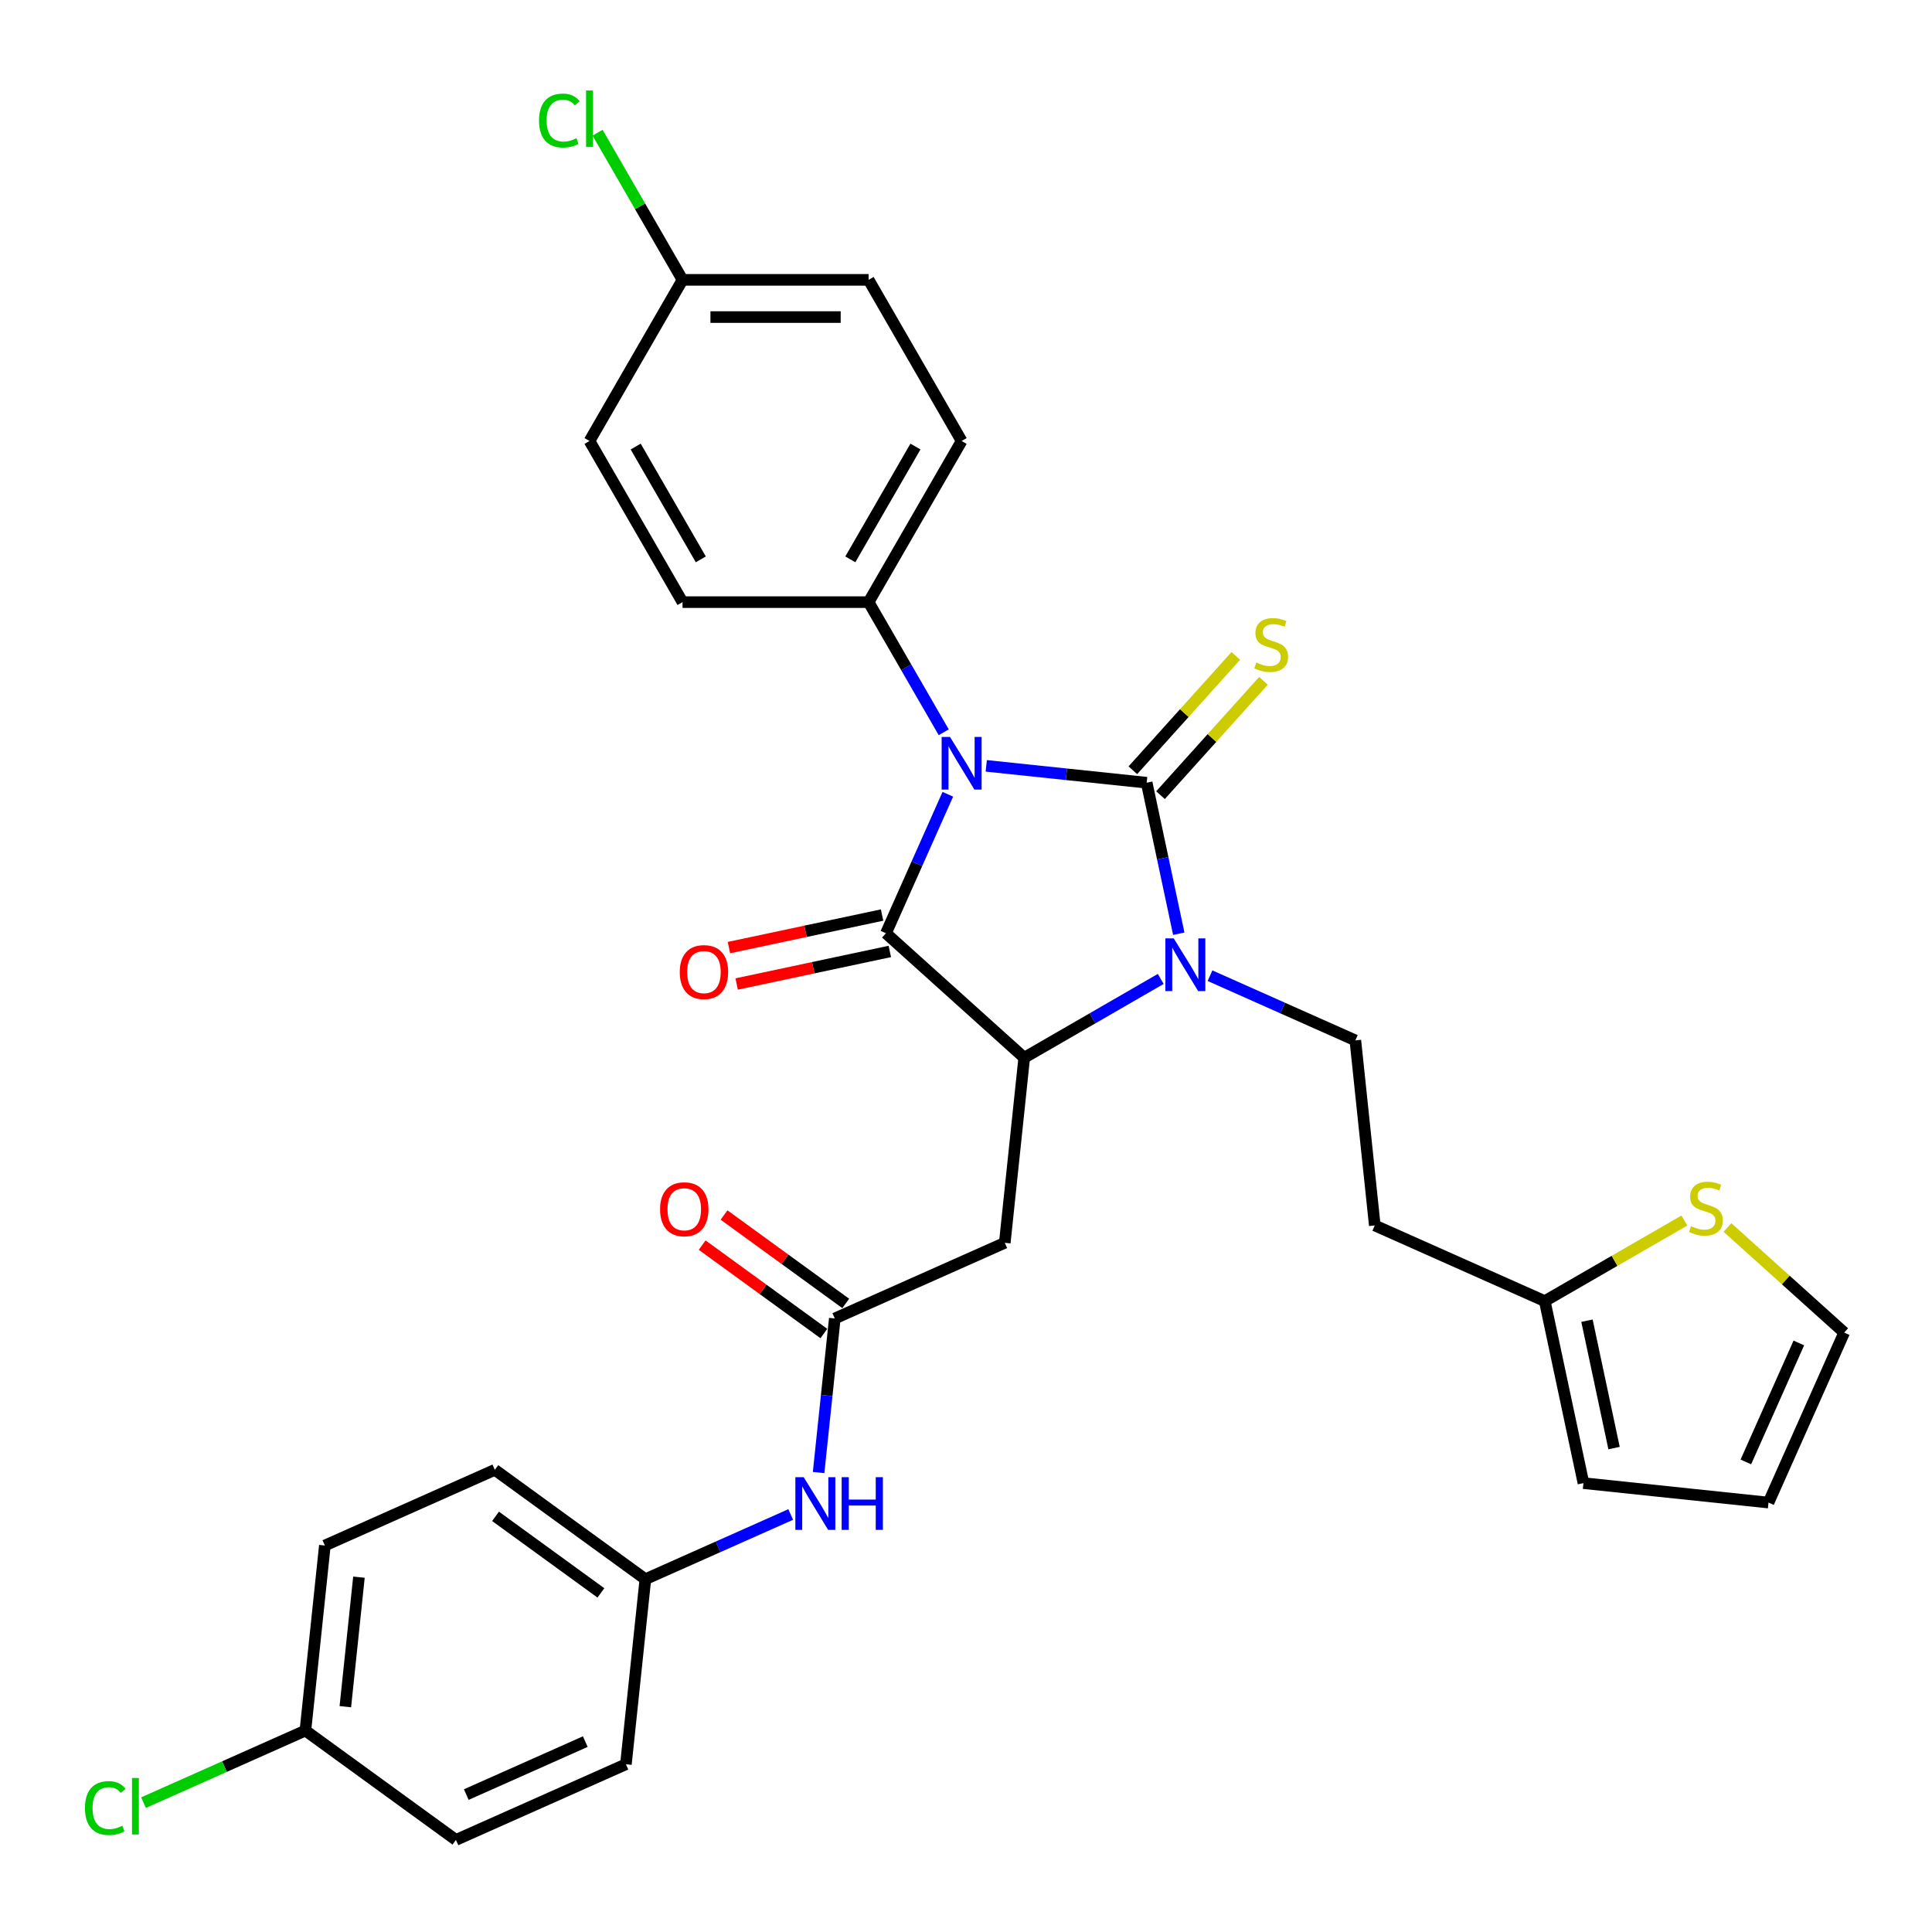 <?xml version='1.0' encoding='iso-8859-1'?>
<svg version='1.1' baseProfile='full'
              xmlns='http://www.w3.org/2000/svg'
                      xmlns:rdkit='http://www.rdkit.org/xml'
                      xmlns:xlink='http://www.w3.org/1999/xlink'
                  xml:space='preserve'
width='1000px' height='1000px' viewBox='0 0 1000 1000'>
<!-- END OF HEADER -->
<rect style='opacity:1.0;fill:#FFFFFF;stroke:none' width='1000' height='1000' x='0' y='0'> </rect>
<path class='bond-0' d='M 510.489,396.407 L 552.003,400.77' style='fill:none;fill-rule:evenodd;stroke:#0000FF;stroke-width:6px;stroke-linecap:butt;stroke-linejoin:miter;stroke-opacity:1' />
<path class='bond-0' d='M 552.003,400.77 L 593.517,405.133' style='fill:none;fill-rule:evenodd;stroke:#000000;stroke-width:6px;stroke-linecap:butt;stroke-linejoin:miter;stroke-opacity:1' />
<path class='bond-1' d='M 490.594,411.111 L 474.58,447.08' style='fill:none;fill-rule:evenodd;stroke:#0000FF;stroke-width:6px;stroke-linecap:butt;stroke-linejoin:miter;stroke-opacity:1' />
<path class='bond-1' d='M 474.58,447.08 L 458.566,483.048' style='fill:none;fill-rule:evenodd;stroke:#000000;stroke-width:6px;stroke-linecap:butt;stroke-linejoin:miter;stroke-opacity:1' />
<path class='bond-7' d='M 488.474,379.022 L 469.029,345.342' style='fill:none;fill-rule:evenodd;stroke:#0000FF;stroke-width:6px;stroke-linecap:butt;stroke-linejoin:miter;stroke-opacity:1' />
<path class='bond-7' d='M 469.029,345.342 L 449.584,311.662' style='fill:none;fill-rule:evenodd;stroke:#000000;stroke-width:6px;stroke-linecap:butt;stroke-linejoin:miter;stroke-opacity:1' />
<path class='bond-2' d='M 593.517,405.133 L 601.824,444.212' style='fill:none;fill-rule:evenodd;stroke:#000000;stroke-width:6px;stroke-linecap:butt;stroke-linejoin:miter;stroke-opacity:1' />
<path class='bond-2' d='M 601.824,444.212 L 610.13,483.291' style='fill:none;fill-rule:evenodd;stroke:#0000FF;stroke-width:6px;stroke-linecap:butt;stroke-linejoin:miter;stroke-opacity:1' />
<path class='bond-8' d='M 600.674,411.578 L 627.319,381.985' style='fill:none;fill-rule:evenodd;stroke:#000000;stroke-width:6px;stroke-linecap:butt;stroke-linejoin:miter;stroke-opacity:1' />
<path class='bond-8' d='M 627.319,381.985 L 653.964,352.393' style='fill:none;fill-rule:evenodd;stroke:#CCCC00;stroke-width:6px;stroke-linecap:butt;stroke-linejoin:miter;stroke-opacity:1' />
<path class='bond-8' d='M 586.36,398.689 L 613.005,369.097' style='fill:none;fill-rule:evenodd;stroke:#000000;stroke-width:6px;stroke-linecap:butt;stroke-linejoin:miter;stroke-opacity:1' />
<path class='bond-8' d='M 613.005,369.097 L 639.65,339.505' style='fill:none;fill-rule:evenodd;stroke:#CCCC00;stroke-width:6px;stroke-linecap:butt;stroke-linejoin:miter;stroke-opacity:1' />
<path class='bond-3' d='M 458.566,483.048 L 530.136,547.49' style='fill:none;fill-rule:evenodd;stroke:#000000;stroke-width:6px;stroke-linecap:butt;stroke-linejoin:miter;stroke-opacity:1' />
<path class='bond-11' d='M 456.563,473.627 L 416.926,482.053' style='fill:none;fill-rule:evenodd;stroke:#000000;stroke-width:6px;stroke-linecap:butt;stroke-linejoin:miter;stroke-opacity:1' />
<path class='bond-11' d='M 416.926,482.053 L 377.288,490.478' style='fill:none;fill-rule:evenodd;stroke:#FF0000;stroke-width:6px;stroke-linecap:butt;stroke-linejoin:miter;stroke-opacity:1' />
<path class='bond-11' d='M 460.568,492.468 L 420.93,500.893' style='fill:none;fill-rule:evenodd;stroke:#000000;stroke-width:6px;stroke-linecap:butt;stroke-linejoin:miter;stroke-opacity:1' />
<path class='bond-11' d='M 420.93,500.893 L 381.293,509.319' style='fill:none;fill-rule:evenodd;stroke:#FF0000;stroke-width:6px;stroke-linecap:butt;stroke-linejoin:miter;stroke-opacity:1' />
<path class='bond-6' d='M 626.292,505.013 L 663.907,521.761' style='fill:none;fill-rule:evenodd;stroke:#0000FF;stroke-width:6px;stroke-linecap:butt;stroke-linejoin:miter;stroke-opacity:1' />
<path class='bond-6' d='M 663.907,521.761 L 701.522,538.508' style='fill:none;fill-rule:evenodd;stroke:#000000;stroke-width:6px;stroke-linecap:butt;stroke-linejoin:miter;stroke-opacity:1' />
<path class='bond-31' d='M 600.79,506.698 L 565.463,527.094' style='fill:none;fill-rule:evenodd;stroke:#0000FF;stroke-width:6px;stroke-linecap:butt;stroke-linejoin:miter;stroke-opacity:1' />
<path class='bond-31' d='M 565.463,527.094 L 530.136,547.49' style='fill:none;fill-rule:evenodd;stroke:#000000;stroke-width:6px;stroke-linecap:butt;stroke-linejoin:miter;stroke-opacity:1' />
<path class='bond-4' d='M 530.136,547.49 L 520.069,643.27' style='fill:none;fill-rule:evenodd;stroke:#000000;stroke-width:6px;stroke-linecap:butt;stroke-linejoin:miter;stroke-opacity:1' />
<path class='bond-5' d='M 520.069,643.27 L 432.088,682.442' style='fill:none;fill-rule:evenodd;stroke:#000000;stroke-width:6px;stroke-linecap:butt;stroke-linejoin:miter;stroke-opacity:1' />
<path class='bond-12' d='M 432.088,682.442 L 427.898,722.309' style='fill:none;fill-rule:evenodd;stroke:#000000;stroke-width:6px;stroke-linecap:butt;stroke-linejoin:miter;stroke-opacity:1' />
<path class='bond-12' d='M 427.898,722.309 L 423.708,762.177' style='fill:none;fill-rule:evenodd;stroke:#0000FF;stroke-width:6px;stroke-linecap:butt;stroke-linejoin:miter;stroke-opacity:1' />
<path class='bond-15' d='M 437.749,674.65 L 406.255,651.769' style='fill:none;fill-rule:evenodd;stroke:#000000;stroke-width:6px;stroke-linecap:butt;stroke-linejoin:miter;stroke-opacity:1' />
<path class='bond-15' d='M 406.255,651.769 L 374.762,628.888' style='fill:none;fill-rule:evenodd;stroke:#FF0000;stroke-width:6px;stroke-linecap:butt;stroke-linejoin:miter;stroke-opacity:1' />
<path class='bond-15' d='M 426.427,690.233 L 394.934,667.352' style='fill:none;fill-rule:evenodd;stroke:#000000;stroke-width:6px;stroke-linecap:butt;stroke-linejoin:miter;stroke-opacity:1' />
<path class='bond-15' d='M 394.934,667.352 L 363.44,644.471' style='fill:none;fill-rule:evenodd;stroke:#FF0000;stroke-width:6px;stroke-linecap:butt;stroke-linejoin:miter;stroke-opacity:1' />
<path class='bond-13' d='M 701.522,538.508 L 711.589,634.288' style='fill:none;fill-rule:evenodd;stroke:#000000;stroke-width:6px;stroke-linecap:butt;stroke-linejoin:miter;stroke-opacity:1' />
<path class='bond-18' d='M 449.584,311.662 L 497.738,228.257' style='fill:none;fill-rule:evenodd;stroke:#000000;stroke-width:6px;stroke-linecap:butt;stroke-linejoin:miter;stroke-opacity:1' />
<path class='bond-18' d='M 440.126,289.52 L 473.834,231.137' style='fill:none;fill-rule:evenodd;stroke:#000000;stroke-width:6px;stroke-linecap:butt;stroke-linejoin:miter;stroke-opacity:1' />
<path class='bond-19' d='M 449.584,311.662 L 353.276,311.662' style='fill:none;fill-rule:evenodd;stroke:#000000;stroke-width:6px;stroke-linecap:butt;stroke-linejoin:miter;stroke-opacity:1' />
<path class='bond-9' d='M 799.57,673.46 L 711.589,634.288' style='fill:none;fill-rule:evenodd;stroke:#000000;stroke-width:6px;stroke-linecap:butt;stroke-linejoin:miter;stroke-opacity:1' />
<path class='bond-10' d='M 799.57,673.46 L 835.696,652.602' style='fill:none;fill-rule:evenodd;stroke:#000000;stroke-width:6px;stroke-linecap:butt;stroke-linejoin:miter;stroke-opacity:1' />
<path class='bond-10' d='M 835.696,652.602 L 871.823,631.745' style='fill:none;fill-rule:evenodd;stroke:#CCCC00;stroke-width:6px;stroke-linecap:butt;stroke-linejoin:miter;stroke-opacity:1' />
<path class='bond-16' d='M 799.57,673.46 L 819.594,767.663' style='fill:none;fill-rule:evenodd;stroke:#000000;stroke-width:6px;stroke-linecap:butt;stroke-linejoin:miter;stroke-opacity:1' />
<path class='bond-16' d='M 821.414,683.586 L 835.431,749.528' style='fill:none;fill-rule:evenodd;stroke:#000000;stroke-width:6px;stroke-linecap:butt;stroke-linejoin:miter;stroke-opacity:1' />
<path class='bond-14' d='M 894.127,635.348 L 924.336,662.548' style='fill:none;fill-rule:evenodd;stroke:#CCCC00;stroke-width:6px;stroke-linecap:butt;stroke-linejoin:miter;stroke-opacity:1' />
<path class='bond-14' d='M 924.336,662.548 L 954.545,689.748' style='fill:none;fill-rule:evenodd;stroke:#000000;stroke-width:6px;stroke-linecap:butt;stroke-linejoin:miter;stroke-opacity:1' />
<path class='bond-20' d='M 409.27,783.899 L 371.655,800.646' style='fill:none;fill-rule:evenodd;stroke:#0000FF;stroke-width:6px;stroke-linecap:butt;stroke-linejoin:miter;stroke-opacity:1' />
<path class='bond-20' d='M 371.655,800.646 L 334.04,817.393' style='fill:none;fill-rule:evenodd;stroke:#000000;stroke-width:6px;stroke-linecap:butt;stroke-linejoin:miter;stroke-opacity:1' />
<path class='bond-33' d='M 954.545,689.748 L 915.374,777.73' style='fill:none;fill-rule:evenodd;stroke:#000000;stroke-width:6px;stroke-linecap:butt;stroke-linejoin:miter;stroke-opacity:1' />
<path class='bond-33' d='M 931.073,695.111 L 903.653,756.698' style='fill:none;fill-rule:evenodd;stroke:#000000;stroke-width:6px;stroke-linecap:butt;stroke-linejoin:miter;stroke-opacity:1' />
<path class='bond-17' d='M 819.594,767.663 L 915.374,777.73' style='fill:none;fill-rule:evenodd;stroke:#000000;stroke-width:6px;stroke-linecap:butt;stroke-linejoin:miter;stroke-opacity:1' />
<path class='bond-24' d='M 497.738,228.257 L 449.584,144.852' style='fill:none;fill-rule:evenodd;stroke:#000000;stroke-width:6px;stroke-linecap:butt;stroke-linejoin:miter;stroke-opacity:1' />
<path class='bond-23' d='M 353.276,311.662 L 305.123,228.257' style='fill:none;fill-rule:evenodd;stroke:#000000;stroke-width:6px;stroke-linecap:butt;stroke-linejoin:miter;stroke-opacity:1' />
<path class='bond-23' d='M 362.734,289.52 L 329.027,231.137' style='fill:none;fill-rule:evenodd;stroke:#000000;stroke-width:6px;stroke-linecap:butt;stroke-linejoin:miter;stroke-opacity:1' />
<path class='bond-27' d='M 334.04,817.393 L 323.973,913.173' style='fill:none;fill-rule:evenodd;stroke:#000000;stroke-width:6px;stroke-linecap:butt;stroke-linejoin:miter;stroke-opacity:1' />
<path class='bond-28' d='M 334.04,817.393 L 256.125,760.785' style='fill:none;fill-rule:evenodd;stroke:#000000;stroke-width:6px;stroke-linecap:butt;stroke-linejoin:miter;stroke-opacity:1' />
<path class='bond-28' d='M 311.031,824.485 L 256.491,784.859' style='fill:none;fill-rule:evenodd;stroke:#000000;stroke-width:6px;stroke-linecap:butt;stroke-linejoin:miter;stroke-opacity:1' />
<path class='bond-21' d='M 353.276,144.852 L 305.123,228.257' style='fill:none;fill-rule:evenodd;stroke:#000000;stroke-width:6px;stroke-linecap:butt;stroke-linejoin:miter;stroke-opacity:1' />
<path class='bond-25' d='M 353.276,144.852 L 331.289,106.77' style='fill:none;fill-rule:evenodd;stroke:#000000;stroke-width:6px;stroke-linecap:butt;stroke-linejoin:miter;stroke-opacity:1' />
<path class='bond-25' d='M 331.289,106.77 L 309.302,68.687' style='fill:none;fill-rule:evenodd;stroke:#00CC00;stroke-width:6px;stroke-linecap:butt;stroke-linejoin:miter;stroke-opacity:1' />
<path class='bond-32' d='M 353.276,144.852 L 449.584,144.852' style='fill:none;fill-rule:evenodd;stroke:#000000;stroke-width:6px;stroke-linecap:butt;stroke-linejoin:miter;stroke-opacity:1' />
<path class='bond-32' d='M 367.722,164.114 L 435.138,164.114' style='fill:none;fill-rule:evenodd;stroke:#000000;stroke-width:6px;stroke-linecap:butt;stroke-linejoin:miter;stroke-opacity:1' />
<path class='bond-22' d='M 158.077,895.737 L 168.144,799.957' style='fill:none;fill-rule:evenodd;stroke:#000000;stroke-width:6px;stroke-linecap:butt;stroke-linejoin:miter;stroke-opacity:1' />
<path class='bond-22' d='M 178.743,883.383 L 185.79,816.337' style='fill:none;fill-rule:evenodd;stroke:#000000;stroke-width:6px;stroke-linecap:butt;stroke-linejoin:miter;stroke-opacity:1' />
<path class='bond-26' d='M 158.077,895.737 L 116.177,914.392' style='fill:none;fill-rule:evenodd;stroke:#000000;stroke-width:6px;stroke-linecap:butt;stroke-linejoin:miter;stroke-opacity:1' />
<path class='bond-26' d='M 116.177,914.392 L 74.276,933.048' style='fill:none;fill-rule:evenodd;stroke:#00CC00;stroke-width:6px;stroke-linecap:butt;stroke-linejoin:miter;stroke-opacity:1' />
<path class='bond-34' d='M 158.077,895.737 L 235.992,952.345' style='fill:none;fill-rule:evenodd;stroke:#000000;stroke-width:6px;stroke-linecap:butt;stroke-linejoin:miter;stroke-opacity:1' />
<path class='bond-29' d='M 323.973,913.173 L 235.992,952.345' style='fill:none;fill-rule:evenodd;stroke:#000000;stroke-width:6px;stroke-linecap:butt;stroke-linejoin:miter;stroke-opacity:1' />
<path class='bond-29' d='M 302.941,901.453 L 241.355,928.873' style='fill:none;fill-rule:evenodd;stroke:#000000;stroke-width:6px;stroke-linecap:butt;stroke-linejoin:miter;stroke-opacity:1' />
<path class='bond-30' d='M 256.125,760.785 L 168.144,799.957' style='fill:none;fill-rule:evenodd;stroke:#000000;stroke-width:6px;stroke-linecap:butt;stroke-linejoin:miter;stroke-opacity:1' />
<path  class='atom-0' d='M 491.709 381.429
L 500.646 395.875
Q 501.532 397.301, 502.957 399.882
Q 504.383 402.463, 504.46 402.617
L 504.46 381.429
L 508.081 381.429
L 508.081 408.704
L 504.344 408.704
L 494.752 392.909
Q 493.635 391.06, 492.441 388.941
Q 491.285 386.823, 490.938 386.168
L 490.938 408.704
L 487.394 408.704
L 487.394 381.429
L 491.709 381.429
' fill='#0000FF'/>
<path  class='atom-3' d='M 607.512 485.699
L 616.449 500.145
Q 617.335 501.571, 618.761 504.152
Q 620.186 506.733, 620.263 506.887
L 620.263 485.699
L 623.884 485.699
L 623.884 512.973
L 620.148 512.973
L 610.555 497.179
Q 609.438 495.33, 608.244 493.211
Q 607.088 491.092, 606.742 490.438
L 606.742 512.973
L 603.197 512.973
L 603.197 485.699
L 607.512 485.699
' fill='#0000FF'/>
<path  class='atom-9' d='M 650.255 342.924
Q 650.563 343.04, 651.835 343.579
Q 653.106 344.118, 654.493 344.465
Q 655.918 344.773, 657.305 344.773
Q 659.886 344.773, 661.388 343.54
Q 662.891 342.269, 662.891 340.073
Q 662.891 338.571, 662.12 337.646
Q 661.388 336.722, 660.233 336.221
Q 659.077 335.72, 657.151 335.142
Q 654.724 334.41, 653.26 333.717
Q 651.835 333.024, 650.794 331.56
Q 649.793 330.096, 649.793 327.63
Q 649.793 324.202, 652.104 322.083
Q 654.454 319.964, 659.077 319.964
Q 662.236 319.964, 665.818 321.467
L 664.932 324.433
Q 661.658 323.085, 659.192 323.085
Q 656.534 323.085, 655.071 324.202
Q 653.607 325.281, 653.645 327.168
Q 653.645 328.632, 654.377 329.518
Q 655.148 330.404, 656.226 330.905
Q 657.343 331.406, 659.192 331.984
Q 661.658 332.754, 663.122 333.524
Q 664.586 334.295, 665.626 335.874
Q 666.704 337.415, 666.704 340.073
Q 666.704 343.849, 664.162 345.89
Q 661.658 347.894, 657.459 347.894
Q 655.032 347.894, 653.183 347.354
Q 651.372 346.853, 649.215 345.967
L 650.255 342.924
' fill='#CCCC00'/>
<path  class='atom-11' d='M 875.27 634.667
Q 875.579 634.783, 876.85 635.322
Q 878.121 635.861, 879.508 636.208
Q 880.933 636.516, 882.32 636.516
Q 884.901 636.516, 886.404 635.284
Q 887.906 634.012, 887.906 631.816
Q 887.906 630.314, 887.136 629.389
Q 886.404 628.465, 885.248 627.964
Q 884.092 627.463, 882.166 626.885
Q 879.739 626.154, 878.275 625.46
Q 876.85 624.767, 875.81 623.303
Q 874.808 621.839, 874.808 619.374
Q 874.808 615.945, 877.12 613.826
Q 879.469 611.707, 884.092 611.707
Q 887.251 611.707, 890.834 613.21
L 889.948 616.176
Q 886.673 614.828, 884.208 614.828
Q 881.55 614.828, 880.086 615.945
Q 878.622 617.024, 878.66 618.911
Q 878.66 620.375, 879.392 621.261
Q 880.163 622.147, 881.242 622.648
Q 882.359 623.149, 884.208 623.727
Q 886.673 624.497, 888.137 625.268
Q 889.601 626.038, 890.641 627.617
Q 891.72 629.158, 891.72 631.816
Q 891.72 635.592, 889.177 637.633
Q 886.673 639.637, 882.474 639.637
Q 880.047 639.637, 878.198 639.097
Q 876.388 638.596, 874.23 637.71
L 875.27 634.667
' fill='#CCCC00'/>
<path  class='atom-12' d='M 351.843 503.148
Q 351.843 496.599, 355.079 492.94
Q 358.315 489.28, 364.363 489.28
Q 370.411 489.28, 373.647 492.94
Q 376.883 496.599, 376.883 503.148
Q 376.883 509.774, 373.608 513.549
Q 370.334 517.286, 364.363 517.286
Q 358.353 517.286, 355.079 513.549
Q 351.843 509.813, 351.843 503.148
M 364.363 514.204
Q 368.523 514.204, 370.758 511.431
Q 373.03 508.619, 373.03 503.148
Q 373.03 497.794, 370.758 495.097
Q 368.523 492.362, 364.363 492.362
Q 360.202 492.362, 357.929 495.058
Q 355.695 497.755, 355.695 503.148
Q 355.695 508.657, 357.929 511.431
Q 360.202 514.204, 364.363 514.204
' fill='#FF0000'/>
<path  class='atom-13' d='M 415.992 764.585
L 424.93 779.031
Q 425.816 780.456, 427.241 783.037
Q 428.666 785.618, 428.743 785.772
L 428.743 764.585
L 432.365 764.585
L 432.365 791.859
L 428.628 791.859
L 419.036 776.064
Q 417.918 774.215, 416.724 772.097
Q 415.569 769.978, 415.222 769.323
L 415.222 791.859
L 411.678 791.859
L 411.678 764.585
L 415.992 764.585
' fill='#0000FF'/>
<path  class='atom-13' d='M 435.639 764.585
L 439.337 764.585
L 439.337 776.18
L 453.283 776.18
L 453.283 764.585
L 456.981 764.585
L 456.981 791.859
L 453.283 791.859
L 453.283 779.262
L 439.337 779.262
L 439.337 791.859
L 435.639 791.859
L 435.639 764.585
' fill='#0000FF'/>
<path  class='atom-16' d='M 341.654 625.911
Q 341.654 619.362, 344.89 615.702
Q 348.126 612.042, 354.174 612.042
Q 360.222 612.042, 363.458 615.702
Q 366.694 619.362, 366.694 625.911
Q 366.694 632.537, 363.419 636.312
Q 360.145 640.049, 354.174 640.049
Q 348.164 640.049, 344.89 636.312
Q 341.654 632.575, 341.654 625.911
M 354.174 636.967
Q 358.334 636.967, 360.568 634.193
Q 362.841 631.381, 362.841 625.911
Q 362.841 620.556, 360.568 617.859
Q 358.334 615.124, 354.174 615.124
Q 350.013 615.124, 347.74 617.821
Q 345.506 620.517, 345.506 625.911
Q 345.506 631.419, 347.74 634.193
Q 350.013 636.967, 354.174 636.967
' fill='#FF0000'/>
<path  class='atom-26' d='M 279.004 62.391
Q 279.004 55.611, 282.163 52.067
Q 285.36 48.485, 291.408 48.485
Q 297.033 48.485, 300.038 52.452
L 297.495 54.533
Q 295.299 51.644, 291.408 51.644
Q 287.286 51.644, 285.091 54.417
Q 282.933 57.152, 282.933 62.391
Q 282.933 67.785, 285.168 70.558
Q 287.44 73.332, 291.832 73.332
Q 294.837 73.332, 298.343 71.521
L 299.421 74.411
Q 297.996 75.335, 295.839 75.874
Q 293.681 76.414, 291.293 76.414
Q 285.36 76.414, 282.163 72.793
Q 279.004 69.171, 279.004 62.391
' fill='#00CC00'/>
<path  class='atom-26' d='M 303.35 46.828
L 306.895 46.828
L 306.895 76.067
L 303.35 76.067
L 303.35 46.828
' fill='#00CC00'/>
<path  class='atom-27' d='M 43.977 935.853
Q 43.977 929.073, 47.136 925.528
Q 50.334 921.946, 56.382 921.946
Q 62.006 921.946, 65.011 925.914
L 62.468 927.994
Q 60.273 925.105, 56.382 925.105
Q 52.26 925.105, 50.064 927.878
Q 47.907 930.613, 47.907 935.853
Q 47.907 941.246, 50.141 944.019
Q 52.414 946.793, 56.806 946.793
Q 59.81 946.793, 63.316 944.983
L 64.395 947.872
Q 62.969 948.796, 60.812 949.336
Q 58.655 949.875, 56.266 949.875
Q 50.334 949.875, 47.136 946.254
Q 43.977 942.633, 43.977 935.853
' fill='#00CC00'/>
<path  class='atom-27' d='M 68.324 920.289
L 71.868 920.289
L 71.868 949.528
L 68.324 949.528
L 68.324 920.289
' fill='#00CC00'/>
</svg>

